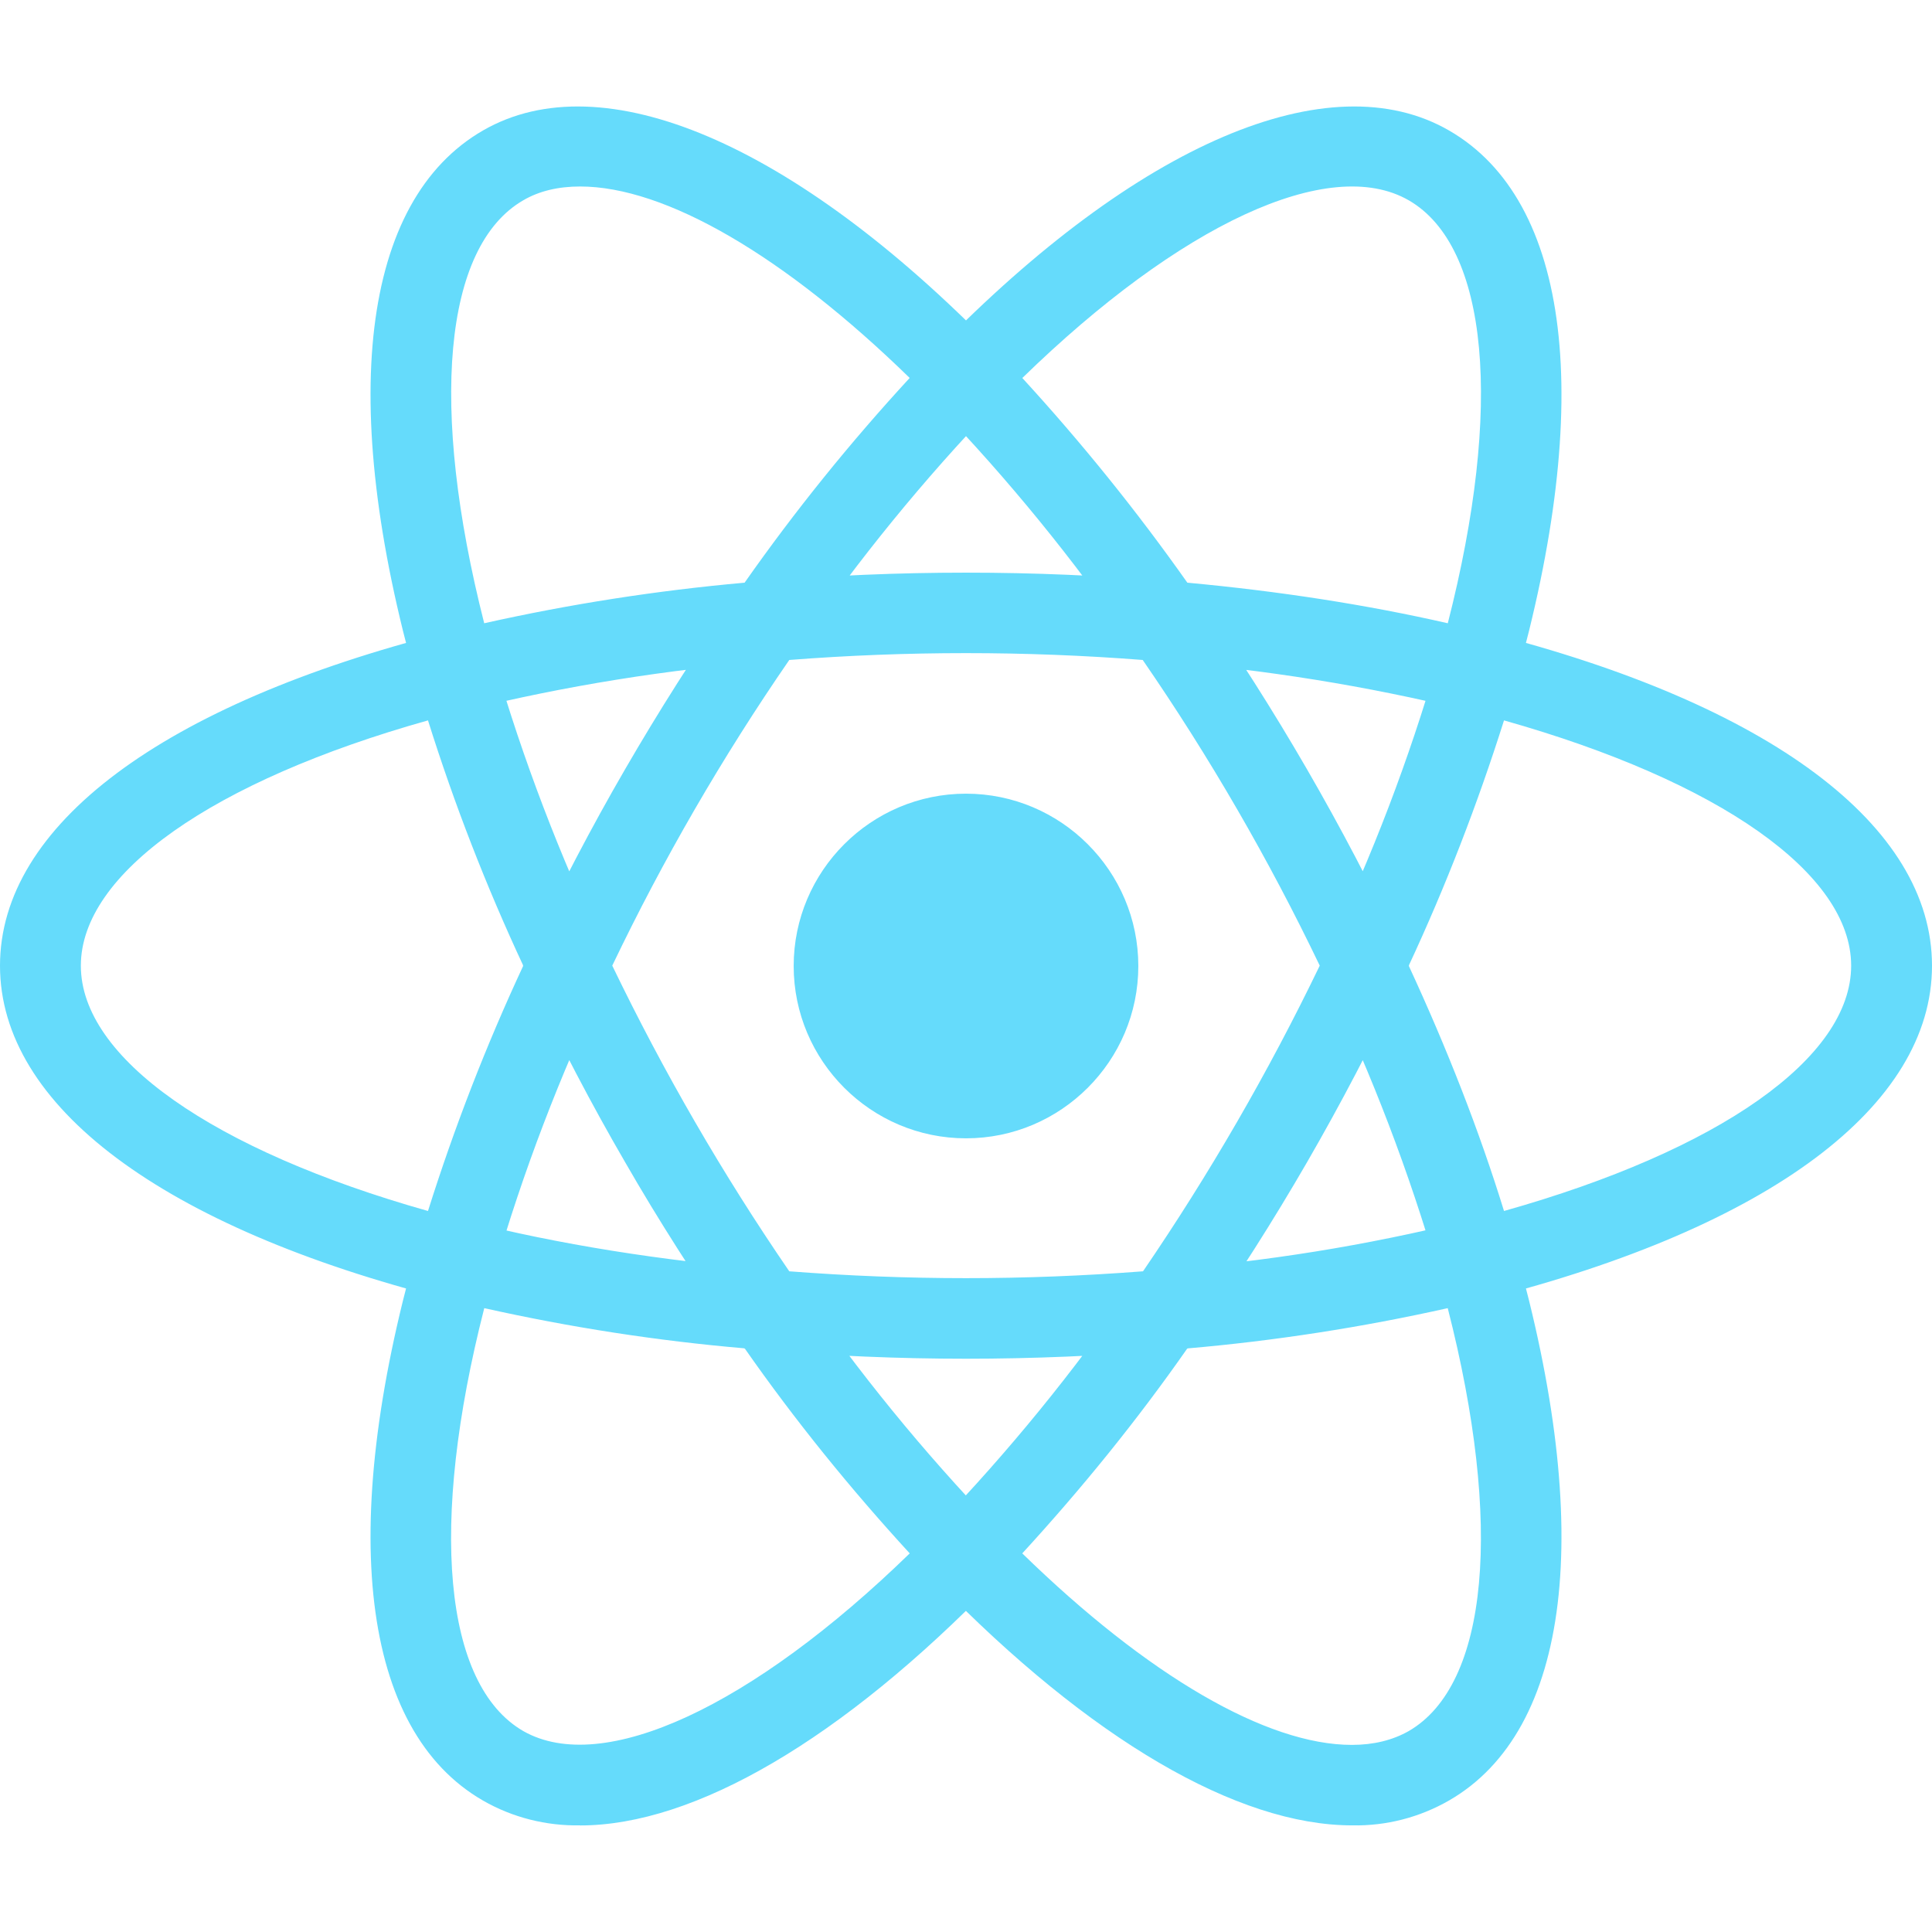 <svg width="72" height="72" viewBox="0 0 72 72" fill="none" xmlns="http://www.w3.org/2000/svg">
<g clip-path="url(#clip0_153_342)">
<path d="M36 29.578C32.461 29.578 29.578 32.461 29.578 36C29.578 39.539 32.461 42.422 36 42.422C39.539 42.422 42.422 39.539 42.422 36C42.422 32.461 39.539 29.578 36 29.578ZM18.023 48.762L16.605 48.411C6.057 45.738 0 41.215 0 35.989C0 30.762 6.059 26.239 16.605 23.567L18.023 23.215L18.421 24.622C19.487 28.3 20.858 31.887 22.511 35.356L22.815 35.989L22.511 36.632C20.86 40.088 19.487 43.675 18.421 47.367L18.023 48.762ZM15.95 26.847C7.934 29.097 3.013 32.553 3.013 35.989C3.013 39.425 7.936 42.867 15.95 45.13C16.936 42.001 18.119 38.954 19.501 35.989C18.117 33.023 16.933 29.977 15.95 26.847ZM53.977 48.762L53.579 47.356C52.513 43.677 51.142 40.09 49.489 36.632L49.185 35.989L49.489 35.345C51.14 31.889 52.513 28.303 53.579 24.61L53.977 23.215L55.395 23.567C65.943 26.239 72 30.762 72 35.989C72 41.215 65.941 45.738 55.395 48.411L53.977 48.762ZM52.499 35.989C53.941 39.105 55.136 42.165 56.05 45.13C64.078 42.869 68.987 39.425 68.987 35.989C68.987 32.553 64.064 29.11 56.05 26.847C55.064 29.963 53.881 33.023 52.499 35.989ZM15.925 26.836L15.527 25.43C12.562 14.976 13.464 7.477 18 4.862C22.453 2.295 29.59 5.33 37.078 13.018L38.097 14.062L37.078 15.107C34.418 17.872 31.993 20.849 29.812 24.012L29.403 24.586L28.699 24.644C24.867 24.948 21.069 25.558 17.343 26.474L15.925 26.836ZM21.62 6.95C20.812 6.95 20.097 7.115 19.498 7.466C16.522 9.189 15.995 15.165 18.045 23.227C21.244 22.511 24.478 22.007 27.749 21.715C29.623 19.042 31.687 16.488 33.901 14.085C29.225 9.527 24.795 6.95 21.62 6.95ZM50.391 68.026C50.38 68.026 50.38 68.026 50.391 68.026C46.114 68.026 40.617 64.816 34.922 58.957L33.903 57.913L34.922 56.869C37.582 54.103 40.007 51.127 42.188 47.963L42.586 47.389L43.29 47.32C47.122 47.027 50.92 46.417 54.657 45.49L56.075 45.139L56.473 46.546C59.438 56.999 58.536 64.487 54 67.1C52.898 67.732 51.656 68.051 50.391 68.026ZM38.097 57.89C42.773 62.449 47.203 65.027 50.377 65.027H50.389C51.185 65.027 51.901 64.852 52.499 64.512C55.476 62.788 56.016 56.812 53.953 48.751C50.753 49.466 47.507 49.97 44.248 50.252C42.374 52.936 40.311 55.476 38.097 57.89ZM56.075 26.836L54.657 26.474C50.92 25.56 47.122 24.95 43.29 24.644L42.586 24.586L42.188 24.012C40.007 20.849 37.582 17.872 34.922 15.107L33.903 14.062L34.922 13.018C42.41 5.33 49.547 2.295 54 4.862C58.536 7.475 59.438 14.976 56.473 25.43L56.075 26.836ZM44.251 21.715C47.673 22.032 50.931 22.536 53.955 23.227C56.018 15.165 55.478 9.187 52.502 7.466C49.536 5.756 43.958 8.379 38.099 14.087C40.313 16.502 42.365 19.044 44.251 21.717V21.715ZM21.62 68.026C20.354 68.049 19.1 67.734 18 67.102C13.464 64.49 12.562 56.999 15.527 46.548L15.925 45.142L17.343 45.493C20.812 46.373 24.633 46.98 28.699 47.322L29.403 47.392L29.801 47.965C31.982 51.129 34.407 54.106 37.066 56.871L38.086 57.915L37.066 58.959C31.383 64.818 25.886 68.029 21.62 68.029V68.026ZM18.047 48.751C15.984 56.812 16.524 62.791 19.501 64.512C22.466 66.2 28.033 63.599 33.903 57.89C31.689 55.476 29.626 52.934 27.752 50.249C24.482 49.968 21.247 49.466 18.047 48.751ZM36 50.636C33.527 50.636 30.996 50.531 28.453 50.319L27.749 50.261L27.34 49.675C25.911 47.612 24.55 45.493 23.297 43.312C22.03 41.132 20.871 38.907 19.793 36.632L19.489 35.989L19.793 35.345C20.871 33.073 22.032 30.845 23.297 28.665C24.538 26.521 25.898 24.377 27.34 22.302L27.749 21.717L28.453 21.659C33.48 21.235 38.531 21.235 43.547 21.659L44.251 21.717L44.66 22.302C47.531 26.426 50.062 30.798 52.207 35.345L52.511 35.989L52.207 36.632C50.062 41.179 47.542 45.551 44.66 49.675L44.251 50.261L43.547 50.319C41.015 50.531 38.473 50.636 36 50.636ZM29.414 47.378C33.844 47.718 38.156 47.718 42.597 47.378C45.07 43.758 47.273 39.949 49.183 35.986C47.284 32.026 45.081 28.217 42.586 24.595C38.203 24.255 33.797 24.255 29.414 24.595C26.919 28.215 24.714 32.024 22.817 35.986C24.727 39.947 26.93 43.756 29.414 47.378Z" fill="#65DBFB"/>
</g>
<defs>
<clipPath id="clip0_153_342">
<rect width="72" height="72" fill="white"/>
</clipPath>
</defs>
</svg>
